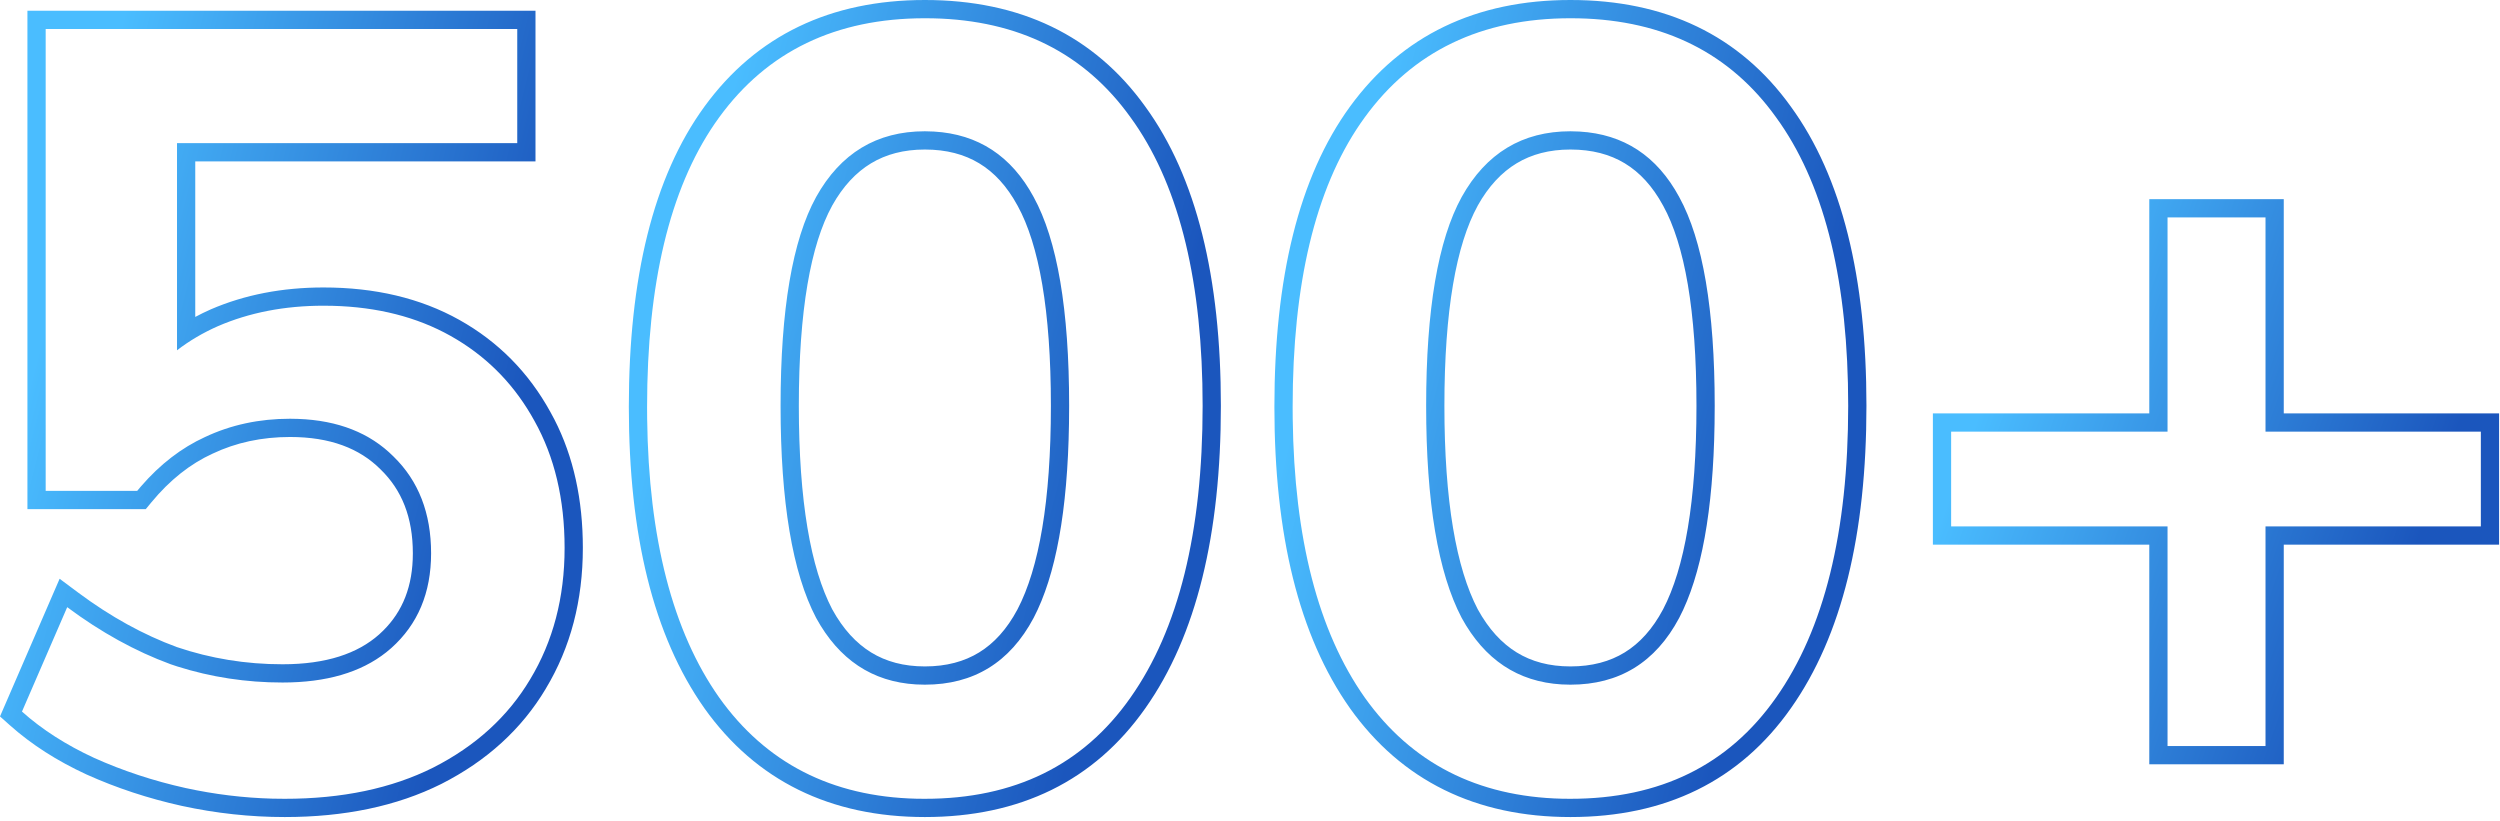 <?xml version="1.0" encoding="UTF-8"?> <svg xmlns="http://www.w3.org/2000/svg" width="137" height="45" viewBox="0 0 137 45" fill="none"><path d="M135.95 28.847V23.654H124.15V11.914H118.781V23.654H106.922V28.847H118.781V40.883H124.15V28.847H135.95ZM125.15 22.654H136.95V29.847H125.15V41.883H117.781V29.847H105.922V22.654H117.781V10.914H125.15V22.654Z" fill="url(#paint0_linear_138_434)"></path><path d="M101.281 22.239C101.281 15.533 100.045 10.377 97.571 6.771L97.328 6.428C94.813 2.922 91.21 1.114 86.517 1.005L86.06 1C81.182 1 77.425 2.809 74.79 6.428L74.547 6.771C72.074 10.378 70.837 15.554 70.837 22.299L70.841 22.939C70.921 29.512 72.237 34.609 74.79 38.228C77.343 41.81 80.948 43.658 85.606 43.77L86.06 43.774C90.976 43.774 94.732 41.926 97.328 38.228C99.963 34.492 101.281 29.162 101.281 22.239ZM92.966 22.239C92.966 17.005 92.313 13.404 91.143 11.275L91.139 11.27C90.559 10.199 89.854 9.443 89.038 8.95C88.224 8.458 87.243 8.194 86.06 8.194C84.899 8.194 83.927 8.457 83.11 8.95C82.293 9.444 81.575 10.201 80.976 11.274L80.977 11.275C79.806 13.404 79.153 17.005 79.153 22.239C79.153 27.46 79.802 31.131 80.981 33.389C81.582 34.481 82.299 35.252 83.116 35.754C83.932 36.255 84.902 36.52 86.06 36.52V37.52L85.573 37.506C83.178 37.363 81.354 36.149 80.101 33.862C78.803 31.384 78.153 27.51 78.153 22.239C78.153 16.969 78.803 13.154 80.101 10.794C81.438 8.395 83.424 7.194 86.06 7.194L86.553 7.209C88.98 7.35 90.802 8.545 92.019 10.794C93.316 13.154 93.966 16.969 93.966 22.239L93.958 23.212C93.882 27.989 93.235 31.539 92.019 33.862C90.721 36.301 88.734 37.52 86.06 37.52V36.52C87.24 36.52 88.219 36.253 89.032 35.754C89.848 35.253 90.555 34.484 91.136 33.393C92.316 31.135 92.966 27.463 92.966 22.239ZM102.281 22.239C102.281 29.268 100.947 34.833 98.145 38.805C95.344 42.794 91.267 44.774 86.06 44.774C80.887 44.774 76.814 42.791 73.976 38.809L73.974 38.805C71.173 34.834 69.837 29.29 69.837 22.299C69.837 15.235 71.171 9.7 73.982 5.839C76.825 1.936 80.896 0 86.06 0C91.257 4.82438e-05 95.331 1.932 98.137 5.839C100.948 9.699 102.281 15.213 102.281 22.239Z" fill="url(#paint1_linear_138_434)"></path><path d="M65.904 22.239C65.904 15.533 64.668 10.377 62.194 6.771L61.951 6.428C59.436 2.922 55.833 1.114 51.14 1.005L50.683 1C45.805 1 42.048 2.809 39.413 6.428L39.17 6.771C36.697 10.378 35.46 15.554 35.46 22.299L35.464 22.939C35.544 29.512 36.86 34.609 39.413 38.228C41.966 41.81 45.571 43.658 50.228 43.77L50.683 43.774C55.599 43.774 59.355 41.926 61.951 38.228C64.587 34.492 65.904 29.162 65.904 22.239ZM57.589 22.239C57.589 17.005 56.936 13.404 55.766 11.275L55.762 11.27C55.182 10.199 54.477 9.443 53.661 8.95C52.847 8.458 51.866 8.194 50.683 8.194C49.522 8.194 48.55 8.457 47.733 8.95C46.916 9.444 46.198 10.201 45.599 11.274L45.6 11.275C44.429 13.404 43.776 17.005 43.776 22.239C43.776 27.46 44.425 31.131 45.605 33.389C46.205 34.481 46.922 35.252 47.739 35.754C48.555 36.255 49.525 36.52 50.683 36.52V37.52L50.196 37.506C47.801 37.363 45.977 36.149 44.724 33.862C43.426 31.384 42.776 27.51 42.776 22.239C42.776 16.969 43.426 13.154 44.724 10.794C46.061 8.395 48.047 7.194 50.683 7.194L51.176 7.209C53.603 7.35 55.425 8.545 56.642 10.794C57.939 13.154 58.589 16.969 58.589 22.239L58.581 23.212C58.505 27.989 57.858 31.539 56.642 33.862C55.344 36.301 53.357 37.52 50.683 37.52V36.52C51.863 36.52 52.842 36.253 53.655 35.754C54.471 35.253 55.178 34.484 55.759 33.393C56.939 31.135 57.589 27.463 57.589 22.239ZM66.904 22.239C66.904 29.268 65.57 34.833 62.769 38.805C59.967 42.794 55.891 44.774 50.683 44.774C45.51 44.774 41.437 42.791 38.599 38.809L38.597 38.805C35.796 34.834 34.46 29.29 34.46 22.299C34.46 15.235 35.794 9.7 38.605 5.839C41.448 1.936 45.519 0 50.683 0C55.88 4.82438e-05 59.955 1.932 62.76 5.839C65.571 9.699 66.904 15.213 66.904 22.239Z" fill="url(#paint2_linear_138_434)"></path><path d="M30.94 30.027C30.94 27.353 30.389 25.032 29.288 23.065C28.256 21.185 26.843 19.702 25.05 18.616L24.686 18.404C22.843 17.372 20.688 16.823 18.222 16.759L17.725 16.753C15.601 16.753 13.673 17.127 11.942 17.874C11.115 18.24 10.368 18.681 9.7 19.197V7.844H28.345V1.59H2.503V26.9H7.518L7.726 26.654C8.774 25.442 9.944 24.54 11.234 23.95C12.65 23.282 14.204 22.947 15.896 22.947L16.339 22.956C18.529 23.037 20.269 23.722 21.56 25.013C22.936 26.35 23.624 28.12 23.624 30.322C23.624 32.486 22.897 34.217 21.441 35.515L21.169 35.743C19.775 36.849 17.879 37.402 15.482 37.402V36.402C17.88 36.402 19.598 35.814 20.775 34.769L20.997 34.56C22.07 33.5 22.624 32.116 22.624 30.322C22.624 28.346 22.016 26.85 20.862 25.73L20.852 25.72C19.705 24.572 18.095 23.947 15.896 23.947C14.34 23.947 12.933 24.254 11.661 24.855L11.65 24.86C10.43 25.418 9.308 26.299 8.289 27.536L7.989 27.9H1.503V0.59H29.345V8.844H10.7V17.368C10.971 17.224 11.25 17.086 11.538 16.959L11.546 16.955C13.417 16.147 15.482 15.753 17.725 15.753C20.538 15.753 23.033 16.333 25.175 17.532C27.305 18.725 28.971 20.413 30.161 22.577L30.379 22.982C31.431 25.031 31.94 27.39 31.94 30.027C31.94 32.9 31.271 35.48 29.91 37.736L29.911 37.737C28.586 39.96 26.668 41.698 24.195 42.955L24.189 42.958C21.741 44.182 18.867 44.774 15.601 44.774C13.718 44.774 11.838 44.57 9.96 44.162L9.955 44.161C8.122 43.754 6.385 43.182 4.747 42.444L4.738 42.44C3.127 41.697 1.723 40.799 0.538 39.741L0 39.261L3.267 31.716L4.279 32.471C6.059 33.796 7.863 34.788 9.688 35.459C11.543 36.087 13.473 36.402 15.482 36.402V37.402C13.491 37.402 11.569 37.109 9.716 36.522L9.347 36.399C7.419 35.691 5.531 34.649 3.683 33.273L1.204 38.995C2.305 39.978 3.623 40.824 5.157 41.532C6.731 42.24 8.403 42.791 10.173 43.185C11.756 43.529 13.339 43.723 14.922 43.766L15.601 43.774C18.747 43.774 21.461 43.204 23.742 42.063C26.063 40.883 27.833 39.271 29.053 37.226C30.311 35.141 30.94 32.741 30.94 30.027Z" fill="url(#paint3_linear_138_434)"></path><defs><linearGradient id="paint0_linear_138_434" x1="109.964" y1="18.238" x2="133.612" y2="26.592" gradientUnits="userSpaceOnUse"><stop stop-color="#4ABDFF"></stop><stop offset="1" stop-color="#1B56BD"></stop></linearGradient><linearGradient id="paint1_linear_138_434" x1="74.064" y1="10.588" x2="100.172" y2="17.26" gradientUnits="userSpaceOnUse"><stop stop-color="#4ABDFF"></stop><stop offset="1" stop-color="#1B56BD"></stop></linearGradient><linearGradient id="paint2_linear_138_434" x1="38.687" y1="10.588" x2="64.795" y2="17.26" gradientUnits="userSpaceOnUse"><stop stop-color="#4ABDFF"></stop><stop offset="1" stop-color="#1B56BD"></stop></linearGradient><linearGradient id="paint3_linear_138_434" x1="4.161" y1="11.039" x2="29.872" y2="17.593" gradientUnits="userSpaceOnUse"><stop stop-color="#4ABDFF"></stop><stop offset="1" stop-color="#1B56BD"></stop></linearGradient></defs></svg> 